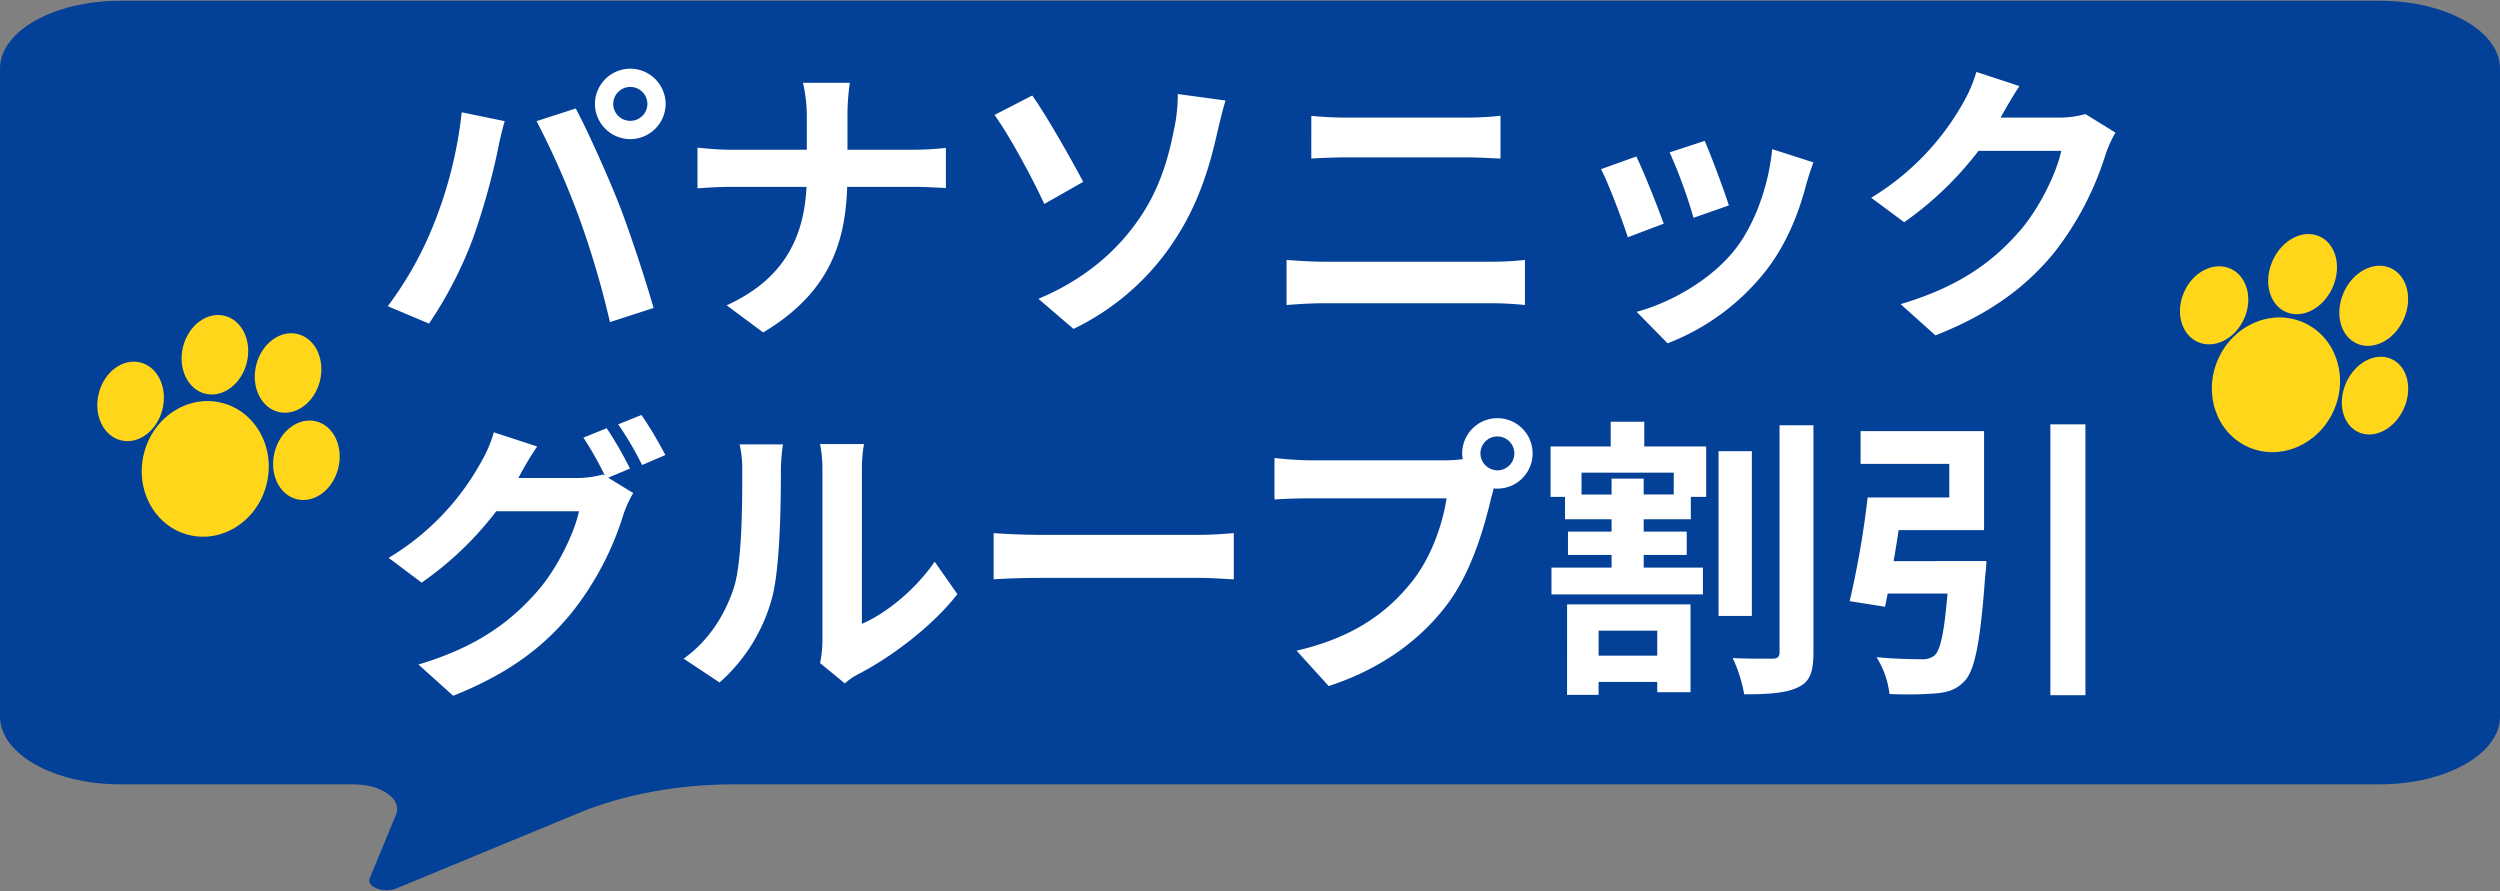 <svg xmlns="http://www.w3.org/2000/svg" xmlns:xlink="http://www.w3.org/1999/xlink" width="760" height="271" viewBox="0 0 760 271">
  <rect x="0" y="0" width="760" height="271" fill="#808080" stroke="none"/>
  <defs>
    <clipPath id="clip-path">
      <rect id="長方形_3" data-name="長方形 3" width="760" height="271" transform="translate(459 2575)" fill="#fff" stroke="#707070" stroke-width="1"/>
    </clipPath>
  </defs>
  <g id="マスクグループ_3" data-name="マスクグループ 3" transform="translate(-459 -2575)" clip-path="url(#clip-path)">
    <g id="グループ_4" data-name="グループ 4" transform="translate(-244 428)">
      <g id="e0760_1_1_" data-name="e0760_1 (1)" transform="translate(683 2134.629)">
        <path id="パス_1" data-name="パス 1" d="M56.6,12.6H743.4c20.2,0,36.6,9.233,36.6,20.606v197c0,11.373-16.4,20.606-36.6,20.606H243.2c-17,0-33.6,3.04-47.3,8.727L140.6,282.4c-3.9,1.633-9.3-.394-8.2-3.04l8-19.368c1.9-4.673-4.4-9.177-12.9-9.177H56.6c-20.2,0-36.6-9.233-36.6-20.606v-197C20,21.833,36.4,12.6,56.6,12.6Z" transform="translate(0)" fill="#034098"/>
      </g>
      <path id="パス_2" data-name="パス 2" d="M71.411-56.37a5.2,5.2,0,0,1,5.2-5.2,5.2,5.2,0,0,1,5.2,5.2,5.181,5.181,0,0,1-5.2,5.106A5.181,5.181,0,0,1,71.411-56.37Zm-5.554,0a10.763,10.763,0,0,0,10.75,10.66,10.763,10.763,0,0,0,10.75-10.66,10.782,10.782,0,0,0-10.75-10.75A10.782,10.782,0,0,0,65.857-56.37Zm-49,36.55A107.932,107.932,0,0,1,2.88,5.084L15.422,10.37A123.168,123.168,0,0,0,28.68-15.251a208.572,208.572,0,0,0,7.615-26.965c.358-1.971,1.344-6.36,2.15-8.958L25.365-53.862A129.081,129.081,0,0,1,16.855-19.82ZM61.109-21.7A276.8,276.8,0,0,1,70.426,9.922l13.258-4.3c-2.508-8.869-7.256-23.2-10.392-31.265-3.4-8.69-9.585-22.485-13.258-29.383L48.12-51.174A250.95,250.95,0,0,1,61.109-21.7Zm69.158-30.638v9.854H106.976c-3.583,0-7.256-.358-9.944-.627v12.363c2.777-.179,6.36-.448,10.3-.448h22.844c-.717,15.14-6.719,28.04-24.277,36.013l11.108,8.242C136.359,1.5,142-13.191,142.541-31.2H162.7c3.583,0,7.973.269,9.854.358V-43.022c-1.881.179-5.644.537-9.765.537H142.63v-9.765a69.1,69.1,0,0,1,.717-10.571H129.1A44.758,44.758,0,0,1,130.268-52.339ZM200.68,2.845l10.66,9.138a75.832,75.832,0,0,0,31.085-27.5c6.54-10.033,10.123-20.963,12.452-31.444.627-2.6,1.613-6.988,2.688-10.481l-14.513-1.971a50.081,50.081,0,0,1-1.165,10.84c-1.433,7.346-3.942,17.469-10.571,27.054C224.868-12.116,215.193-3.247,200.68,2.845ZM198.8-58.968l-11.467,5.913c4.121,5.733,10.66,17.469,15.14,27.054L214.3-32.72C210.982-38.991,203.278-52.7,198.8-58.968Zm84.836,6.181V-39.8c3.046-.179,7.167-.358,10.571-.358h37c3.135,0,7.346.269,9.944.358v-12.99c-2.508.269-6.36.538-9.944.538H294.116C291.07-52.249,286.859-52.428,283.634-52.787ZM276.109-8.98V4.726c3.315-.269,7.7-.538,11.2-.538h51.421a97.313,97.313,0,0,1,9.854.538V-8.98a90.8,90.8,0,0,1-9.854.538H287.307C283.814-8.443,279.6-8.712,276.109-8.98ZM403.228-45.172l-10.66,3.494a149.212,149.212,0,0,1,7.256,19.888l10.75-3.763C409.32-29.674,404.93-41.32,403.228-45.172Zm33.056,6.54-12.542-4.031c-1.075,11.2-5.375,23.113-11.467,30.727C404.841-2.62,392.389,4.188,382.535,6.786l9.406,9.585a69.958,69.958,0,0,0,30.01-22.217c6.092-7.883,9.854-17.2,12.183-26.248C434.672-33.885,435.21-35.766,436.285-38.632Zm-53.84-1.792L371.7-36.572c2.15,3.942,6.629,15.856,8.152,20.694L390.776-20C388.985-25.016,384.685-35.855,382.445-40.424ZM498.9-61.835l-13.079-4.3a43.1,43.1,0,0,1-4.031,9.406,78.879,78.879,0,0,1-27.95,28.846l10.033,7.435a102.111,102.111,0,0,0,22.575-21.679h25.173C510.191-35.407,505-24.657,498.9-17.67,491.11-8.8,481.166-1.007,462.8,4.457l10.571,9.5C490.214,7.324,501.053-.918,509.564-11.31A93.469,93.469,0,0,0,525.151-41.23a35.872,35.872,0,0,1,2.956-6.45l-9.137-5.644a28.726,28.726,0,0,1-7.794,1.075H493.17c.09-.179.179-.269.269-.448C494.514-54.668,496.843-58.7,498.9-61.835ZM69.44,42.172l-7.077,2.867A103.881,103.881,0,0,1,68.9,56.595l-.627-.358a28.219,28.219,0,0,1-7.794,1.075H42.565c.09-.179.179-.269.269-.448A92.938,92.938,0,0,1,48.3,47.726l-13.169-4.3A40.536,40.536,0,0,1,31.1,52.743,77.474,77.474,0,0,1,3.149,81.589l10.033,7.525A100.656,100.656,0,0,0,35.847,67.434H61.02C59.586,74.063,54.39,84.9,48.3,91.8c-7.883,8.958-17.827,16.752-36.1,22.217l10.571,9.5c16.842-6.719,27.592-14.871,36.1-25.352A90.953,90.953,0,0,0,74.547,68.33,35.867,35.867,0,0,1,77.5,61.88l-7.615-4.658,6.629-2.777A113.878,113.878,0,0,0,69.44,42.172Zm10.571-4.031-7.077,2.867A94.977,94.977,0,0,1,80.191,53.37l7.077-3.046A127.908,127.908,0,0,0,80.011,38.141ZM134.3,113.57l7.525,6.181a19.14,19.14,0,0,1,3.852-2.688c10.033-5.106,22.933-14.781,30.369-24.456l-6.9-9.854c-6,8.69-14.871,15.767-22.127,18.9V54.8a45.49,45.49,0,0,1,.627-7.794H134.3a39.715,39.715,0,0,1,.717,7.7v52.227A34.09,34.09,0,0,1,134.3,113.57Zm-41.477-1.344,10.929,7.256A52.525,52.525,0,0,0,119.7,93.772c2.419-9.048,2.688-27.95,2.688-38.521a59,59,0,0,1,.627-8.152H109.843a34,34,0,0,1,.806,8.242c0,10.84-.09,27.771-2.6,35.475C105.543,98.43,100.705,106.672,92.822,112.226Zm94.242-38.163V88.128c3.315-.269,9.317-.448,14.423-.448h48.106c3.763,0,8.331.358,10.481.448V74.063c-2.329.179-6.271.538-10.481.538H201.486C196.828,74.6,190.289,74.332,187.064,74.063ZM335.055,49.876a5.151,5.151,0,1,1,5.2,5.106A5.2,5.2,0,0,1,335.055,49.876Zm-5.554,0a9.918,9.918,0,0,0,.179,1.7,38.654,38.654,0,0,1-5.106.358H283.1a99.745,99.745,0,0,1-10.66-.717V63.851c2.24-.179,6.54-.358,10.66-.358h41.656c-1.165,7.7-4.569,17.827-10.481,25.263-7.256,9.138-17.379,16.931-35.117,21.052l9.765,10.75c15.946-5.2,27.95-14.065,36.013-24.815,7.525-9.944,11.377-23.829,13.438-32.608.269-.806.448-1.7.717-2.688a5.108,5.108,0,0,0,1.165.09,10.705,10.705,0,1,0-10.75-10.66Zm59.3,53.84v7.615H370.978v-7.615Zm-27.413,19.529h9.585V119.3h17.827v3.135h10.123v-26.7H361.393Zm32.429-60.917h-9.137V57.491H374.92v4.838h-9.138V55.7h28.04ZM384.864,40.2H374.651v7.525H356.376V63.045h4.39v6.808H374.92v3.763H361.662v7.077H374.92v3.852H356.645V92.7h46.046V84.545H384.685V80.693h13.079V73.616H384.685V69.853h14.333V63.045h4.658V47.726H384.864Zm32.7,8.958H407.439V99.236h10.123Zm8.421-7.883v68.979c0,1.433-.627,1.971-2.15,1.971-1.792,0-6.9.09-12.094-.179a43.637,43.637,0,0,1,3.494,11.019c7.346,0,12.9-.358,16.394-2.15,3.583-1.613,4.658-4.658,4.658-10.571V41.276Zm34.669,41.3c.538-3.046,1.075-6.271,1.523-9.406h25.979v-30.1H450.618v9.944h26.965V63.224H452.768A283.363,283.363,0,0,1,447.3,94.757l10.75,1.7q.4-1.881.806-4.031h18.185c-.985,11.735-2.15,17.379-4.031,18.9a5.817,5.817,0,0,1-4.031,1.075c-2.419,0-8.152-.09-13.527-.627a26.724,26.724,0,0,1,3.942,11.2,114.613,114.613,0,0,0,14.065-.179c3.852-.358,6.36-1.165,8.869-3.852,3.135-3.494,4.748-12.183,6.181-31.981a40.17,40.17,0,0,0,.358-4.39ZM508.31,41.007v82.327h10.66V41.007Z" transform="translate(818 2235)" fill="#fff"/>
      <g id="グループ_1" data-name="グループ 1" transform="translate(740.798 2235.406) rotate(14)">
        <ellipse id="楕円形_1" data-name="楕円形 1" cx="19.222" cy="20.701" rx="19.222" ry="20.701" transform="translate(17.744 25.876)" fill="#ffd61a"/>
        <ellipse id="楕円形_2" data-name="楕円形 2" cx="9.981" cy="12.199" rx="9.981" ry="12.199" transform="translate(0 19.961)" fill="#ffd61a"/>
        <ellipse id="楕円形_3" data-name="楕円形 3" cx="9.981" cy="12.199" rx="9.981" ry="12.199" transform="translate(56.188 24.397)" fill="#ffd61a"/>
        <ellipse id="楕円形_4" data-name="楕円形 4" cx="9.981" cy="12.199" rx="9.981" ry="12.199" transform="translate(44.359 0)" fill="#ffd61a"/>
        <ellipse id="楕円形_5" data-name="楕円形 5" cx="9.981" cy="12.199" rx="9.981" ry="12.199" transform="translate(21.44 0)" fill="#ffd61a"/>
      </g>
      <g id="グループ_2" data-name="グループ 2" transform="matrix(0.914, 0.407, -0.407, 0.914, 1380.059, 2206.361)">
        <ellipse id="楕円形_1-2" data-name="楕円形 1" cx="19.222" cy="20.701" rx="19.222" ry="20.701" transform="translate(17.744 25.876)" fill="#ffd61a"/>
        <ellipse id="楕円形_2-2" data-name="楕円形 2" cx="9.981" cy="12.199" rx="9.981" ry="12.199" transform="translate(0 19.961)" fill="#ffd61a"/>
        <ellipse id="楕円形_3-2" data-name="楕円形 3" cx="9.611" cy="12.199" rx="9.611" ry="12.199" transform="translate(56.188 25.137)" fill="#ffd61a"/>
        <ellipse id="楕円形_4-2" data-name="楕円形 4" cx="9.981" cy="12.568" rx="9.981" ry="12.568" transform="translate(44.359 0)" fill="#ffd61a"/>
        <ellipse id="楕円形_5-2" data-name="楕円形 5" cx="9.981" cy="12.568" rx="9.981" ry="12.568" transform="translate(20.701 0)" fill="#ffd61a"/>
      </g>
    </g>
  </g>
</svg>
